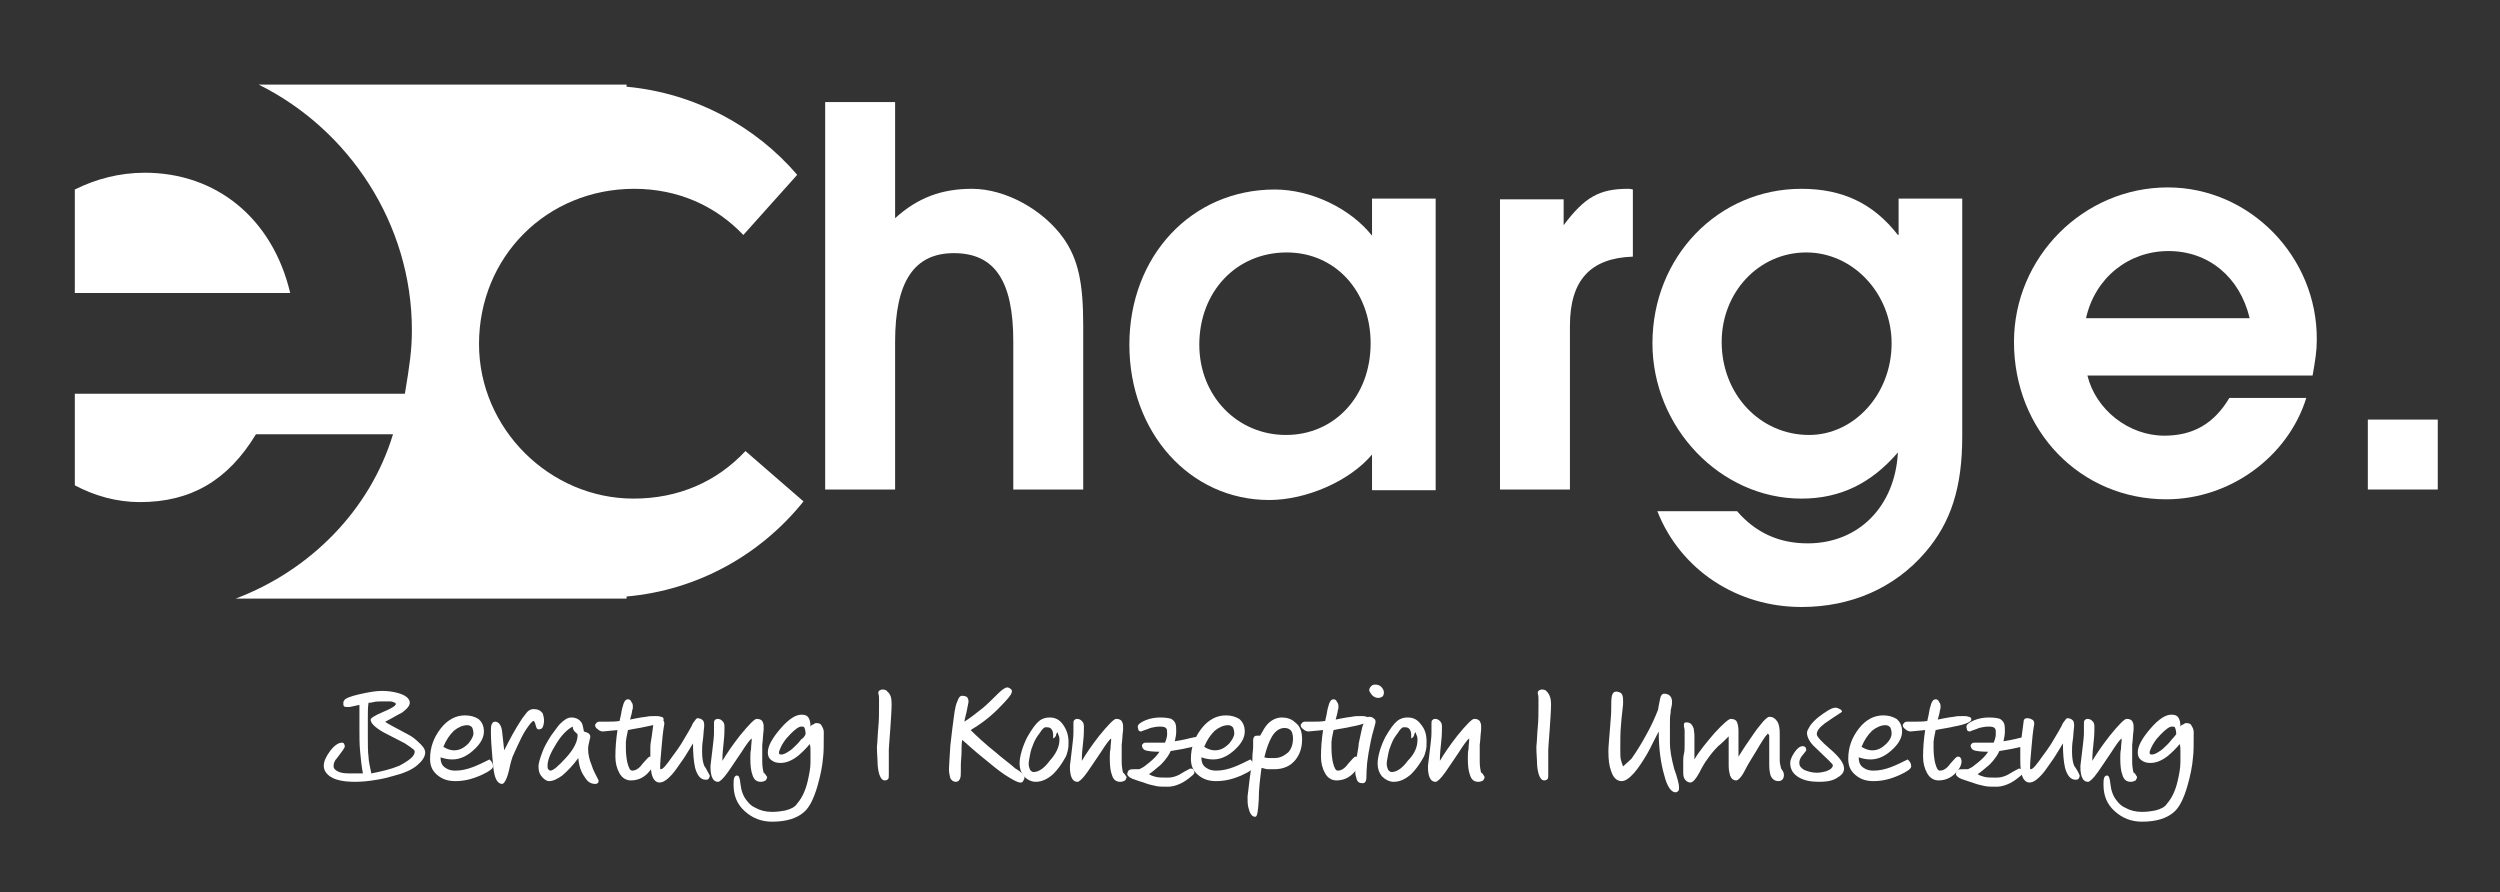 <svg xmlns="http://www.w3.org/2000/svg" xmlns:xlink="http://www.w3.org/1999/xlink" id="Ebene_1" x="0px" y="0px" viewBox="0 0 357.5 127.6" xml:space="preserve"><rect x="0" y="0" width="357.5" height="127.6" fill="#333333" stroke="none"/><path fill="#FFFFFF" d="M90.6,71.3c-12,0-22.1-10-22.1-22.1c0-12.5,9.7-22.2,22.2-22.2c6.2,0,11.6,2.4,15.6,6.6L114,25  c-6-7-14.7-11.7-24.4-12.6v-0.3H37C49.9,18.5,58.9,32,58.9,47.2c0,2.8-0.3,4.9-1,9.1H10.7v13.1c2.8,1.5,6,2.4,9.3,2.4  c7.3,0,12.6-3.1,16.6-9.7h19.6C52.9,73,44.3,81.6,33.7,85.6h55.9v-0.3c10.2-0.9,19.2-6,25.3-13.6l-8.3-7.2  C102.5,68.9,97,71.3,90.6,71.3z"></path><path fill="#FFFFFF" d="M20.7,24.7c-3.6,0-7,0.9-10,2.4v14.8h30.8C39,31.3,31,24.7,20.7,24.7z"></path><path fill="#FFFFFF" d="M139,27c-4.4,0-7.8,1.3-11,4.2V14.6h-10V70h10V48.9c0-8.6,2.7-12.7,8.4-12.7c5.8,0,8.5,3.9,8.5,12.6V70h10  V46.5c0-6-0.7-9.4-2.8-12.4C149.2,30,143.8,27,139,27z"></path><path fill="#FFFFFF" d="M196.2,33.7c-3.1-3.9-8.7-6.6-13.9-6.6c-11.9,0-20.8,9.5-20.8,22.2c0,12.5,8.6,22.2,20,22.2  c5.3,0,11.5-2.7,14.7-6.5v5.1h9.1V28.4h-9.1V33.7z M183.9,62.2c-7,0-12.4-5.6-12.4-12.9c0-7.6,5.3-13.2,12.5-13.2  c6.9,0,12,5.5,12,13C196,56.7,190.8,62.2,183.9,62.2z"></path><path fill="#FFFFFF" d="M223.6,32.2v-3.7h-9.1V70h10V46.6c0-6.5,2.9-9.7,9-9.9v-9.6c-0.3-0.1-0.7-0.1-0.7-0.1  C228.7,27,226.6,28.2,223.6,32.2z"></path><path fill="#FFFFFF" d="M271.4,33.6c-3.5-4.5-7.9-6.6-13.8-6.6c-11.9,0-21.3,9.7-21.3,22.1c0,12,9.7,22.2,21.3,22.2  c5.6,0,10-2.2,13.8-6.6c-0.4,7.7-5.6,13-12.9,13c-4.2,0-7.5-1.6-10.1-4.6H237c3.3,8.4,11.4,13.7,20.6,13.7c7.1,0,13.3-2.7,17.7-7.8  c3.7-4.3,5.3-9.3,5.3-16.6v-34h-9.1v5.2H271.4z M258.7,62.2c-7,0-12.5-5.8-12.5-13.3c0-7.1,5.3-12.8,12.1-12.8  c6.7,0,12.2,5.9,12.2,13C270.5,56.4,265.1,62.2,258.7,62.2z"></path><path fill="#FFFFFF" d="M310,26.8c-12.1,0-22,10-22,22.1c0,12.7,9.5,22.5,21.8,22.5c9.1,0,17.4-6.1,20-14.5h-11  c-2.2,3.7-5.2,5.4-9.3,5.4c-5.1,0-9.8-3.7-11-8.6h32.2c0.4-2.3,0.6-3.5,0.6-5.1C331.4,36.7,321.7,26.8,310,26.8z M298.3,45.5  c1.3-5.8,6.1-9.6,11.8-9.6c5.7,0,10.2,3.7,11.6,9.6H298.3z"></path><rect x="338.6" y="60" fill="#FFFFFF" width="10" height="10"></rect><g>	<g>		<path fill="#FFFFFF" d="M60.8,107.6c0,0.6-0.4,1.2-1.1,1.8c-0.8,0.7-2,1.2-3.6,1.6c-0.7,0.2-1.5,0.4-2.2,0.5    c-1.1,0.2-2.2,0.3-3.1,0.3c-1.5,0-2.7-0.2-3.5-0.7c-0.6-0.4-1-0.9-1-1.6c0-0.6,0.3-1.3,0.9-2.1c0.6-0.8,1.2-1.2,1.7-1.2    c0.2,0,0.3,0.1,0.3,0.2c0.1,0.1,0.1,0.2,0.1,0.4c0,0.1-0.4,0.7-1.1,1.6c-0.4,0.4-0.5,0.8-0.5,1.2c0,0.3,0.3,0.6,0.8,0.8    c0.5,0.2,1.2,0.2,2,0.2c0.2,0,0.5,0,0.8,0s0.5,0,0.6,0c-0.2-1-0.3-2-0.4-3.1s-0.1-2-0.1-2.9v-3.8l-1.4,0.3c-0.1,0-0.1,0-0.2,0    c-0.1,0-0.1,0-0.1,0c-0.2,0-0.4,0-0.5-0.1s-0.1-0.2-0.1-0.4c0-0.2,0-0.3,0.1-0.4c0.1-0.3,0.8-0.6,2.1-0.9s2.4-0.5,3.3-0.5    c0.8,0,1.6,0.1,2.3,0.3c1.1,0.3,1.7,0.8,1.7,1.4c0,0.4-0.4,0.9-1.1,1.4c-0.8,0.4-1.6,0.9-2.4,1.3c0,0.1,1.1,0.7,3.2,1.8    c0.6,0.3,1.1,0.7,1.4,1C60.4,106.6,60.8,107.1,60.8,107.6z M59.3,107.5c0-0.2-0.1-0.3-0.4-0.5c-0.2-0.2-0.6-0.4-1-0.7    c-1-0.5-2.1-1.1-3.1-1.6c-1.2-0.7-1.8-1.3-1.8-1.8c0-0.2,0.6-0.6,1.8-1.1s1.8-0.9,1.8-1.1c0-0.1,0-0.1-0.1-0.2    c-0.2-0.1-0.5-0.2-0.7-0.2s-0.5,0-0.9,0h-0.3c-0.4,0-0.8,0-1.2,0.1c-0.1,0-0.3,0.1-0.7,0.1c-0.1,0.6-0.1,1.3-0.1,2.2    c0,0.4,0,0.8,0,1.3c0,0.4,0,0.8,0,1.3c0,1.3,0,2.2,0.1,2.9c0,0.6,0.2,1.4,0.4,2.4c1.5-0.3,2.8-0.6,4-1.1    C58.6,108.7,59.3,108.1,59.3,107.5z"></path>		<path fill="#FFFFFF" d="M70.5,109.6c0,0.3-0.5,0.7-1.6,1.2c-1.3,0.6-2.5,0.9-3.8,0.9c-1.1,0-1.9-0.3-2.6-0.9c-0.7-0.6-1-1.3-1-2.3    c0-1.6,0.5-3,1.5-4.3s2.2-1.9,3.5-1.9c0.8,0,1.4,0.2,1.9,0.5c0.5,0.4,0.8,1,0.8,1.8s-0.4,1.6-1.2,2.4c-1,1-2.1,1.6-3.3,1.6    c-0.6,0-1.1-0.1-1.7-0.3c0,0.7,0.2,1.2,0.7,1.5c0.4,0.3,0.9,0.4,1.4,0.4c0.9,0,1.7-0.2,2.5-0.5s1.6-0.7,2.4-1.1    C70.3,108.9,70.5,109.1,70.5,109.6z M67.7,104.9c0-0.4-0.1-0.7-0.2-0.9c-0.2-0.2-0.4-0.3-0.7-0.3c-0.6,0-1.3,0.3-1.9,0.8    c-0.6,0.6-1.1,1.3-1.5,2.3c0.5,0.3,1,0.5,1.5,0.5c0.8,0,1.4-0.3,2.1-1C67.4,105.8,67.7,105.3,67.7,104.9z"></path>		<path fill="#FFFFFF" d="M77.8,103c0,0.4-0.1,0.8-0.2,1s-0.3,0.3-0.6,0.3c-0.2,0-0.3-0.2-0.4-0.6s-0.2-0.6-0.3-0.6    c-0.1,0-0.2,0.1-0.4,0.3c-0.4,0.5-0.9,1.2-1.3,2s-0.8,1.7-1.3,2.8c-0.1,0.3-0.3,0.9-0.5,1.9c-0.3,1.3-0.7,2-1,2    c-0.5,0-0.9-0.5-1.1-1.4c-0.1-0.4-0.2-1.2-0.3-2.5c-0.1-1.2-0.2-2.4-0.2-3.5c0-0.5,0-0.9,0.1-1.1s0.2-0.4,0.5-0.4    c0.5,0,0.9,0.5,1,1.4s0.2,1.9,0.3,2.7c0.8-1.6,1.6-3.1,2.6-4.6c0.4-0.5,0.6-0.8,0.7-0.9c0.3-0.3,0.6-0.4,0.9-0.4    c0.6,0,1,0.2,1.3,0.6C77.6,102.1,77.8,102.5,77.8,103z"></path>		<path fill="#FFFFFF" d="M85.6,111.6c0,0.4-0.2,0.5-0.5,0.5c-0.6,0-1.1-0.3-1.5-1c-0.5-0.7-0.8-1.5-0.9-2.7    c-0.8,1.1-1.6,1.9-2.3,2.5c-0.7,0.5-1.3,0.8-1.9,0.8c-0.3,0-0.6-0.2-0.9-0.5c-0.4-0.4-0.6-0.9-0.6-1.6c0-0.4,0.2-1.1,0.5-1.9    c0.3-0.9,0.8-1.7,1.3-2.5c0.6-0.8,1-1.4,1.3-1.7c0.6-0.6,1.1-0.9,1.6-0.9c0.7,0,1.2,0.3,1.5,0.8c0.1,0.2,0.2,0.6,0.3,1.2    c0.3,0.1,0.6,0.2,0.7,0.3c0.1,0.1,0.2,0.2,0.2,0.4c0,0.1,0,0.1,0,0.2s-0.1,0.2-0.1,0.4c-0.1,0.4-0.2,0.8-0.2,1.2    c0,0.8,0.2,1.6,0.5,2.3C84.8,110.1,85.2,110.8,85.6,111.6z M82.6,105.1c0-0.1-0.1-0.2-0.2-0.3c-0.3-0.2-0.5-0.5-0.5-0.9    c-0.8,0.4-1.7,1.3-2.5,2.7c-0.8,1.3-1.1,2.2-1.1,2.9c0,0.2,0,0.4,0.1,0.5s0.2,0.2,0.3,0.2c0.4,0,1.1-0.6,2.2-1.8    C82.1,107.1,82.6,106,82.6,105.1z"></path>		<path fill="#FFFFFF" d="M94.9,102.9c0,0.3-0.8,0.7-2.5,1c-0.8,0.2-1.7,0.3-2.6,0.5c-0.2,0.9-0.3,1.5-0.3,1.7c0,0.3,0,0.6,0,0.9    c0,0.8,0.1,1.5,0.2,2c0.2,0.8,0.4,1.2,0.7,1.2c0.5,0,1-0.3,1.5-1c0.5-0.6,0.9-1,1-1c0.2,0,0.3,0,0.4,0.1s0.2,0.3,0.2,0.6    c0,0.5-0.3,1.1-0.9,1.7c-0.7,0.7-1.5,1-2.4,1c-0.6,0-1.2-0.3-1.6-1s-0.6-1.5-0.6-2.4c0-1.2,0.1-2.5,0.3-3.8l-2.1,0.2    c-0.2,0-0.5-0.1-0.7-0.3c-0.3-0.2-0.4-0.4-0.4-0.6c0-0.1,0-0.1,0.1-0.2c0.1-0.2,0.3-0.3,0.5-0.3c0.1,0,0.3,0,0.4,0s0.3,0,0.4,0    h0.2c0.7,0,1.3,0,1.9-0.1l0.2-0.9c0.1-0.7,0.2-1,0.2-1c0.2-0.8,0.4-1.2,0.8-1.2c0.2,0,0.4,0.1,0.5,0.4c0.2,0.2,0.2,0.5,0.2,0.7    c0,0.1,0,0.3-0.1,0.5c0,0.2-0.1,0.6-0.3,1.3c1.4-0.3,2.2-0.4,2.3-0.4c0.4-0.1,0.9-0.1,1.3-0.1c0.3,0,0.6,0,0.8,0.1    C94.8,102.5,94.9,102.7,94.9,102.9z"></path>		<path fill="#FFFFFF" d="M101.5,110.9c0,0.2-0.1,0.4-0.2,0.5s-0.3,0.1-0.4,0.1c-0.7,0-1.2-0.6-1.5-1.7c-0.2-0.9-0.3-2-0.3-3.5    c-0.4,0.7-0.8,1.3-1.1,1.8c-0.3,0.5-0.7,1-1.1,1.6c-0.6,0.9-1.2,1.5-1.6,1.8s-0.7,0.4-1,0.4c-0.6,0-1.1-0.6-1.2-1.8    c-0.1-0.4-0.1-1-0.1-1.8c0-0.6,0-1.1,0-1.5s0.1-0.9,0.2-1.5c0.1-0.8,0.2-1.5,0.3-2.3c0.1-0.2,0.2-0.3,0.5-0.3s0.5,0.1,0.7,0.2    s0.3,0.3,0.3,0.6c-0.2,1.1-0.3,2.2-0.4,3.4c-0.1,1.2-0.2,2.1-0.2,2.9c0,0.1,0,0.2,0.1,0.2c0.3,0,0.8-0.6,1.7-1.9    c0.4-0.5,0.8-1.1,1.2-1.7c0.9-1.5,1.5-2.5,1.7-3c0.3-0.4,0.5-0.7,0.6-0.7c0.3,0,0.6,0.1,0.8,0.3s0.2,0.5,0.2,0.9    c-0.1,0.7-0.1,1.4-0.2,2s-0.1,1.2-0.1,1.6c0,0.8,0.1,1.5,0.3,2C101,109.9,101.2,110.4,101.5,110.9z"></path>		<path fill="#FFFFFF" d="M109.7,111.1c0,0.2-0.1,0.3-0.2,0.5c-0.2,0.1-0.4,0.2-0.7,0.2c-0.6,0-1-0.3-1.2-1    c-0.2-0.5-0.3-1.3-0.3-2.3c0-0.5,0-1,0.1-1.4c0-0.5,0.1-1,0.1-1.5c-0.3,0.2-0.8,0.9-1.5,2c-1,1.5-1.7,2.5-1.9,2.8    c-0.7,1-1.2,1.4-1.4,1.4c-0.4,0-0.7-0.2-0.9-0.7c-0.1-0.3-0.2-0.7-0.2-1.3v-0.3c0.1-0.8,0.2-1.6,0.3-2.5c0.1-0.9,0.2-1.6,0.2-2.2    v-0.3c0-0.2,0-0.3,0-0.5s0-0.3,0-0.5s0-0.4,0.1-0.5s0.2-0.2,0.4-0.2c0.3,0,0.5,0.1,0.7,0.3c0.2,0.2,0.3,0.4,0.3,0.8    c0,0.5,0,1.2-0.1,2.1s-0.2,1.8-0.2,2.8c0.6-1,1.4-2.2,2.5-3.6c1.3-1.6,2.1-2.4,2.4-2.4c0.4,0,0.6,0.1,0.8,0.3    c0.1,0.2,0.2,0.4,0.2,0.7c0,0.1,0,0.2,0,0.3c0,0.1,0,0.2,0,0.3c-0.1,0.7-0.1,1.4-0.2,2.1c0,0.7,0,1.5,0,2.4c0,0.7,0.1,1.2,0.2,1.6    C109.3,110.5,109.5,110.8,109.7,111.1z"></path>		<path fill="#FFFFFF" d="M117.8,104.7c0,1.7,0,2.9-0.1,3.6c-0.1,1.3-0.4,2.7-0.8,4.1c-0.5,1.7-1.1,3-1.9,3.7    c-1,0.9-2.5,1.4-4.6,1.4c-1.5,0-2.8-0.5-3.9-1.5s-1.6-2.2-1.6-3.8c0-0.4,0-0.7,0.1-1c0.1-0.2,0.2-0.3,0.4-0.3    c0.3,0,0.4,0.4,0.5,1.3s0.4,1.7,0.9,2.3c0.3,0.4,0.7,0.8,1.2,1c0.7,0.4,1.5,0.6,2.4,0.6c0.7,0,1.4-0.1,1.9-0.2    c0.8-0.2,1.4-0.5,1.7-1c0.7-0.8,1.2-1.9,1.5-3.2c0.2-0.9,0.4-1.8,0.4-2.7c0-0.1,0-0.4,0-0.7c0-0.3,0-0.6,0-0.8    c0-0.4,0-0.8-0.1-1.1c-0.5,0.6-1.1,1.2-1.7,1.7c-0.9,0.7-1.7,1-2.5,1c-0.5,0-0.9-0.1-1.3-0.4s-0.5-0.7-0.5-1.1    c0-0.9,0.6-2,1.8-3.4c1.2-1.4,2.2-2,3-2c0.5,0,0.8,0.1,1,0.4s0.3,0.7,0.3,1.3c0.1-0.2,0.3-0.3,0.4-0.3c0.1-0.1,0.3-0.2,0.4-0.2    c0.4,0,0.7,0.1,0.8,0.4C117.7,104.1,117.8,104.4,117.8,104.7z M115.2,105c0-0.5-0.1-0.8-0.2-1c-0.1-0.1-0.2-0.1-0.4-0.1    c-0.4,0-0.9,0.4-1.6,1.1c-0.8,0.8-1.3,1.6-1.6,2.5c0,0.1,0,0.2,0,0.2c0,0.1,0.1,0.2,0.3,0.2c0.2,0,0.6-0.1,1-0.4    c0.4-0.2,0.8-0.6,1.2-1c0.2-0.2,0.4-0.4,0.7-0.8C114.8,105.6,115,105.4,115.2,105z"></path>		<path fill="#FFFFFF" d="M127.5,100.7c0,0.9-0.1,2.2-0.2,3.7s-0.2,2.5-0.2,2.8c0,0.6,0,1.2,0,2s0,1.3,0,1.5c0,0.4,0,0.6-0.1,0.7    s-0.2,0.2-0.5,0.2c-0.5,0-0.9-0.8-1-2.3c0-0.7-0.1-1.5-0.1-2.5c0.1-0.9,0.1-1.8,0.2-2.8s0.1-2,0.1-2.8c0-0.5,0-0.9,0-1.2    c0-0.3,0-0.6-0.1-0.8c0-0.2,0-0.3,0.1-0.4s0.3-0.2,0.5-0.2c0.3,0,0.6,0.1,0.7,0.3C127.4,99.3,127.5,99.9,127.5,100.7z"></path>		<path fill="#FFFFFF" d="M146.5,111.2c0,0.2-0.1,0.3-0.2,0.5c-0.1,0.2-0.2,0.2-0.4,0.2c-0.4,0-1.1-0.4-2.2-1.1    c-0.9-0.6-2-1.5-3.2-2.5c-1-0.8-2-1.7-2.9-2.5c-0.1,0.5-0.1,1.1-0.1,1.7c0,0.7-0.1,1.3-0.1,1.9v0.5v0.3c0,0.5,0,0.9-0.1,1.1    c-0.1,0.3-0.3,0.5-0.6,0.5c-0.4,0-0.6-0.2-0.8-0.5c-0.1-0.4-0.2-0.8-0.2-1.3s0.1-1.6,0.2-3.4c0.2-1.8,0.4-3.4,0.6-4.8    c0.1-0.6,0.2-1.1,0.4-1.5c0.2-0.6,0.4-0.8,0.7-0.8s0.6,0.1,0.7,0.2c0.1,0.1,0.2,0.4,0.2,0.6s-0.1,0.5-0.2,1.1    c-0.1,0.6-0.3,1.2-0.4,1.8c0.8-0.5,1.7-1.2,2.7-2c0.7-0.6,1.4-1.3,2.1-2c0.6-0.6,1.1-0.9,1.3-0.9s0.4,0.1,0.5,0.2    c0.2,0.1,0.2,0.3,0.2,0.4c0,0.4-0.7,1.2-2,2.5s-2.7,2.3-3.9,3c0.9,0.9,2.1,2,3.6,3.2c0.9,0.8,1.9,1.5,2.8,2.3    C146.1,110.4,146.5,110.9,146.5,111.2z"></path>		<path fill="#FFFFFF" d="M152.8,106.1c0,0.4,0,0.8-0.1,1.2c-0.1,0.4-0.2,0.8-0.4,1.1c-0.5,0.9-1.1,1.7-1.7,2.3    c-0.8,0.7-1.6,1.1-2.5,1.1c-0.6,0-1.2-0.3-1.7-0.8c-0.4-0.5-0.6-1.1-0.6-1.8c0-0.5,0.1-1.1,0.3-1.8c0.2-0.7,0.5-1.4,0.8-2    c0.7-1.2,1.2-1.9,1.7-2.3s1-0.5,1.5-0.5c0.8,0,1.4,0.3,1.9,1C152.5,104.3,152.8,105.1,152.8,106.1z M151.5,105.8    c0-0.2,0-0.4-0.1-0.6s-0.1-0.4-0.2-0.5c-0.1,0.2-0.2,0.3-0.2,0.5c-0.1,0.2-0.2,0.3-0.4,0.4c0-0.2,0-0.3,0-0.5    c0-0.4-0.1-0.7-0.3-0.9c-0.2-0.2-0.4-0.2-0.8-0.2c-0.2,0-0.5,0.3-0.8,0.8c-0.4,0.5-0.7,1-0.9,1.5s-0.4,1-0.5,1.6s-0.2,1-0.2,1.3    c0,0.4,0.1,0.6,0.2,0.9c0.2,0.2,0.3,0.3,0.5,0.3c0.7,0,1.5-0.5,2.3-1.6C151,107.8,151.5,106.8,151.5,105.8z"></path>		<path fill="#FFFFFF" d="M161.1,111.1c0,0.2-0.1,0.3-0.2,0.5c-0.2,0.1-0.4,0.2-0.7,0.2c-0.6,0-1-0.3-1.2-1    c-0.2-0.5-0.3-1.3-0.3-2.3c0-0.5,0-1,0.1-1.4c0-0.5,0.1-1,0.1-1.5c-0.3,0.2-0.8,0.9-1.5,2c-1,1.5-1.7,2.5-1.9,2.8    c-0.7,1-1.2,1.4-1.4,1.4c-0.4,0-0.7-0.2-0.9-0.7c-0.1-0.3-0.2-0.7-0.2-1.3v-0.3c0.1-0.8,0.2-1.6,0.3-2.5s0.2-1.6,0.2-2.2v-0.3    c0-0.2,0-0.3,0-0.5s0-0.3,0-0.5s0-0.4,0.1-0.5s0.2-0.2,0.4-0.2c0.3,0,0.5,0.1,0.7,0.3c0.2,0.2,0.3,0.4,0.3,0.8    c0,0.5,0,1.2-0.1,2.1s-0.2,1.8-0.2,2.8c0.6-1,1.4-2.2,2.5-3.6c1.3-1.6,2.1-2.4,2.4-2.4c0.4,0,0.6,0.1,0.8,0.3    c0.1,0.2,0.2,0.4,0.2,0.7c0,0.1,0,0.2,0,0.3c0,0.1,0,0.2,0,0.3c-0.1,0.7-0.1,1.4-0.2,2.1c0,0.7,0,1.5,0,2.4c0,0.7,0.1,1.2,0.2,1.6    C160.7,110.5,160.9,110.8,161.1,111.1z"></path>		<path fill="#FFFFFF" d="M171.7,105.9c0,0.3-0.4,0.6-1.2,0.9c-0.8,0.2-1.8,0.4-3.1,0.6c-0.2,0.5-0.5,0.9-0.9,1.4    c-0.2,0.2-0.4,0.5-0.8,0.8c-0.5,0.4-0.9,0.8-1.4,1.1c0.3,0.2,0.6,0.3,1,0.4s1,0.1,1.7,0.1c0.5,0,1-0.1,1.6-0.4    c0.5-0.3,1-0.6,1.6-0.9c0.4,0,0.6,0.2,0.6,0.6c0,0.2-0.4,0.5-1.2,1.1c-0.9,0.6-1.8,0.9-2.6,0.9c-0.7,0-1.3,0-1.7-0.1    s-1-0.2-1.5-0.4c-0.6-0.2-1.2-0.4-1.8-0.6c-0.5-0.2-0.8-0.5-0.8-0.7s0.1-0.5,0.3-0.6s0.4-0.1,0.7-0.1c0.2,0,0.4,0,0.5,0    c0.2,0,0.3,0,0.4-0.1c0.3-0.1,0.7-0.4,1.3-0.9s1.1-1,1.4-1.5c-1,0-1.7-0.1-2-0.2s-0.5-0.4-0.5-0.7c0-0.1,0.1-0.2,0.2-0.3    s0.3-0.1,0.4-0.1c0.2,0,0.3,0,0.5,0c0.1,0,0.3,0,0.5,0s0.5,0,0.8,0c0.4,0,0.7,0,0.9,0c0.2-0.5,0.3-0.9,0.3-1.2    c0-0.4,0-0.7-0.1-0.8c-0.1-0.2-0.4-0.3-0.9-0.3s-1,0.1-1.4,0.2c-0.4,0.2-0.9,0.3-1.3,0.5c-0.2,0-0.4-0.1-0.4-0.2s-0.1-0.3-0.1-0.5    c0-0.3,0.4-0.6,1.1-0.9c0.7-0.3,1.5-0.4,2.1-0.4c0.8,0,1.3,0.1,1.6,0.2c0.3,0.2,0.5,0.4,0.6,0.7c0.1,0.3,0.1,0.7,0.1,1.1    c0,0.5-0.1,0.9-0.2,1.4c0.6-0.1,1.2-0.2,1.6-0.3c0.4-0.1,0.8-0.2,1.3-0.3c0.2,0,0.4,0,0.6,0.1    C171.7,105.5,171.7,105.7,171.7,105.9z"></path>		<path fill="#FFFFFF" d="M179.3,109.6c0,0.3-0.5,0.7-1.6,1.2c-1.3,0.6-2.5,0.9-3.8,0.9c-1.1,0-1.9-0.3-2.6-0.9    c-0.7-0.6-1-1.3-1-2.3c0-1.6,0.5-3,1.5-4.3s2.2-1.9,3.5-1.9c0.8,0,1.4,0.2,1.9,0.5c0.5,0.4,0.8,1,0.8,1.8s-0.4,1.6-1.2,2.4    c-1,1-2.1,1.6-3.3,1.6c-0.6,0-1.1-0.1-1.7-0.3c0,0.7,0.2,1.2,0.7,1.5c0.4,0.3,0.9,0.4,1.4,0.4c0.9,0,1.7-0.2,2.5-0.5    s1.6-0.7,2.4-1.1C179.1,108.9,179.3,109.1,179.3,109.6z M176.5,104.9c0-0.4-0.1-0.7-0.2-0.9c-0.2-0.2-0.4-0.3-0.7-0.3    c-0.6,0-1.3,0.3-1.9,0.8c-0.6,0.6-1.1,1.3-1.5,2.3c0.5,0.3,1,0.5,1.5,0.5c0.8,0,1.4-0.3,2.1-1    C176.2,105.8,176.5,105.3,176.5,104.9z"></path>		<path fill="#FFFFFF" d="M186.2,105.7c0,1.2-0.3,2.1-0.9,2.9c-0.7,0.9-1.7,1.4-3.1,1.4c-0.3,0-0.6,0-0.9,0c-0.2,0-0.5-0.1-0.9-0.2    c-0.2,1.5-0.4,3-0.4,4.6c-0.1,1.6-0.2,2.4-0.5,2.4c-0.5,0-0.8-0.5-1-1.4c-0.1-0.4-0.1-0.9-0.1-1.5c0.1-0.8,0.2-1.7,0.3-2.5    s0.2-1.5,0.3-2s0.1-0.9,0.1-1.3s0.1-0.9,0.1-1.3v-1c0-0.2,0.1-0.4,0.2-0.5c0.1-0.1,0.3-0.1,0.5-0.1c0.1,0,0.1,0,0.2,0h0.1    c0.4-0.7,0.7-1.3,1.1-1.7c0.6-0.6,1.3-0.9,2-0.9s1.4,0.2,1.9,0.7C185.9,103.8,186.2,104.6,186.2,105.7z M184.9,105.6    c0-0.4-0.1-0.8-0.2-1c-0.2-0.3-0.5-0.5-1-0.5c-0.7,0-1.3,0.4-1.8,1.2c-0.4,0.7-0.8,1.7-1.1,3c0.3,0.1,0.6,0.1,0.9,0.1    c0.3,0,0.4,0,0.6,0c0.7,0,1.3-0.3,1.9-0.8C184.6,107.2,184.9,106.5,184.9,105.6z"></path>		<path fill="#FFFFFF" d="M195.8,102.9c0,0.3-0.8,0.7-2.5,1c-0.8,0.2-1.7,0.3-2.6,0.5c-0.2,0.9-0.3,1.5-0.3,1.7c0,0.3,0,0.6,0,0.9    c0,0.8,0.1,1.5,0.2,2c0.2,0.8,0.4,1.2,0.7,1.2c0.5,0,1-0.3,1.5-1c0.5-0.6,0.9-1,1-1c0.2,0,0.3,0,0.4,0.1c0.1,0.1,0.2,0.3,0.2,0.6    c0,0.5-0.3,1.1-0.9,1.7c-0.7,0.7-1.5,1-2.4,1c-0.6,0-1.2-0.3-1.6-1c-0.4-0.7-0.6-1.5-0.6-2.4c0-1.2,0.1-2.5,0.3-3.8l-2.1,0.2    c-0.2,0-0.5-0.1-0.7-0.3c-0.3-0.2-0.4-0.4-0.4-0.6c0-0.1,0-0.1,0.1-0.2c0.1-0.2,0.3-0.3,0.5-0.3c0.1,0,0.3,0,0.4,0    c0.1,0,0.3,0,0.4,0h0.2c0.7,0,1.3,0,1.9-0.1l0.2-0.9c0.1-0.7,0.2-1,0.2-1c0.2-0.8,0.4-1.2,0.8-1.2c0.2,0,0.4,0.1,0.5,0.4    c0.2,0.2,0.2,0.5,0.2,0.7c0,0.1,0,0.3-0.1,0.5c0,0.2-0.1,0.6-0.3,1.3c1.4-0.3,2.2-0.4,2.3-0.4c0.4-0.1,0.9-0.1,1.3-0.1    c0.3,0,0.6,0,0.8,0.1C195.7,102.5,195.8,102.7,195.8,102.9z"></path>		<path fill="#FFFFFF" d="M196.7,103.3c0,0.1-0.1,0.4-0.2,0.8c-0.4,1.3-0.6,2.5-0.8,3.6c-0.1,0.5-0.1,0.9-0.2,1.4    c0,0.4-0.1,1-0.1,1.8c0,0.3,0,0.6-0.1,0.8c-0.1,0.2-0.2,0.3-0.5,0.3c-0.4,0-0.7-0.2-0.8-0.6c-0.1-0.3-0.2-0.6-0.2-1.1    c0-0.3,0.1-0.9,0.2-2c0.2-1.1,0.3-1.7,0.3-2c0.2-1,0.4-1.8,0.5-2.3c0.3-1,0.6-1.5,1-1.5c0.3,0,0.5,0.1,0.6,0.2    C196.7,102.9,196.7,103,196.7,103.3z M197.9,99c0,0.3-0.1,0.5-0.2,0.6c-0.2,0.1-0.3,0.2-0.6,0.2s-0.6-0.1-0.9-0.4    c-0.2-0.3-0.4-0.5-0.4-0.7s0.1-0.4,0.3-0.6s0.4-0.2,0.6-0.2c0.3,0,0.6,0.1,0.8,0.3S197.9,98.7,197.9,99z"></path>		<path fill="#FFFFFF" d="M204,106.1c0,0.4,0,0.8-0.1,1.2c-0.1,0.4-0.2,0.8-0.4,1.1c-0.5,0.9-1.1,1.7-1.7,2.3    c-0.8,0.7-1.6,1.1-2.5,1.1c-0.6,0-1.2-0.3-1.7-0.8c-0.4-0.5-0.6-1.1-0.6-1.8c0-0.5,0.1-1.1,0.3-1.8c0.2-0.7,0.5-1.4,0.8-2    c0.7-1.2,1.2-1.9,1.7-2.3s1-0.5,1.5-0.5c0.8,0,1.4,0.3,1.9,1C203.8,104.3,204,105.1,204,106.1z M202.7,105.8c0-0.2,0-0.4-0.1-0.6    s-0.1-0.4-0.2-0.5c-0.1,0.2-0.2,0.3-0.2,0.5c-0.1,0.2-0.2,0.3-0.4,0.4c0-0.2,0-0.3,0-0.5c0-0.4-0.1-0.7-0.3-0.9    c-0.2-0.2-0.4-0.2-0.8-0.2c-0.2,0-0.5,0.3-0.8,0.8c-0.4,0.5-0.7,1-0.9,1.5s-0.4,1-0.5,1.6s-0.2,1-0.2,1.3c0,0.4,0.1,0.6,0.2,0.9    c0.2,0.2,0.3,0.3,0.5,0.3c0.7,0,1.5-0.5,2.3-1.6C202.3,107.8,202.7,106.8,202.7,105.8z"></path>		<path fill="#FFFFFF" d="M212.3,111.1c0,0.2-0.1,0.3-0.2,0.5c-0.2,0.1-0.4,0.2-0.7,0.2c-0.6,0-1-0.3-1.2-1    c-0.2-0.5-0.3-1.3-0.3-2.3c0-0.5,0-1,0.1-1.4c0-0.5,0.1-1,0.1-1.5c-0.3,0.2-0.8,0.9-1.5,2c-1,1.5-1.7,2.5-1.9,2.8    c-0.7,1-1.2,1.4-1.4,1.4c-0.4,0-0.7-0.2-0.9-0.7c-0.1-0.3-0.2-0.7-0.2-1.3v-0.3c0.1-0.8,0.2-1.6,0.3-2.5s0.2-1.6,0.2-2.2v-0.3    c0-0.2,0-0.3,0-0.5s0-0.3,0-0.5s0-0.4,0.1-0.5s0.2-0.2,0.4-0.2c0.3,0,0.5,0.1,0.7,0.3c0.2,0.2,0.3,0.4,0.3,0.8    c0,0.5,0,1.2-0.1,2.1s-0.2,1.8-0.2,2.8c0.6-1,1.4-2.2,2.5-3.6c1.3-1.6,2.1-2.4,2.4-2.4c0.4,0,0.6,0.1,0.8,0.3    c0.1,0.2,0.2,0.4,0.2,0.7c0,0.1,0,0.2,0,0.3c0,0.1,0,0.2,0,0.3c-0.1,0.7-0.1,1.4-0.2,2.1c0,0.7,0,1.5,0,2.4c0,0.7,0.1,1.2,0.2,1.6    C212,110.5,212.1,110.8,212.3,111.1z"></path>		<path fill="#FFFFFF" d="M221.8,100.7c0,0.9-0.1,2.2-0.2,3.7c-0.1,1.5-0.2,2.5-0.2,2.8c0,0.6,0,1.2,0,2s0,1.3,0,1.5    c0,0.4,0,0.6-0.1,0.7s-0.2,0.2-0.5,0.2c-0.5,0-0.9-0.8-1-2.3c0-0.7-0.1-1.5-0.1-2.5c0.1-0.9,0.1-1.8,0.2-2.8c0.1-1,0.1-2,0.1-2.8    c0-0.5,0-0.9,0-1.2c0-0.3,0-0.6-0.1-0.8c0-0.2,0-0.3,0.1-0.4s0.3-0.2,0.5-0.2c0.3,0,0.6,0.1,0.7,0.3    C221.6,99.3,221.8,99.9,221.8,100.7z"></path>		<path fill="#FFFFFF" d="M240.1,112.5c0,0.3,0,0.5-0.1,0.6s-0.2,0.2-0.4,0.2c-0.6,0-1.2-0.8-1.6-2.4c-0.5-1.7-0.8-3.8-0.8-6.3    c-0.7,1.3-1.2,2.4-1.6,3.1c-0.7,1.2-1.3,2.1-1.9,2.8c-0.7,0.8-1.3,1.2-1.8,1.2c-0.7,0-1.2-0.5-1.5-1.4c-0.3-0.8-0.4-1.7-0.4-2.9    c0-0.6,0.1-1.5,0.2-2.9c0.1-1.4,0.2-2.3,0.2-2.9c0-1,0-1.7,0.1-2.1s0.3-0.6,0.6-0.6s0.5,0.1,0.7,0.2c0.2,0.2,0.3,0.5,0.3,1    c0,0.1,0,0.2,0,0.3c0,0.1,0,0.2,0,0.3c-0.2,1.8-0.3,2.8-0.3,3c-0.1,1-0.1,2.2-0.1,3.4c0,0.7,0,1.3,0.1,1.6s0.2,0.7,0.3,0.9    c0.4-0.4,0.8-0.7,1.2-1.1c0.7-1,1.4-2.1,2.1-3.4c0.8-1.4,1.3-2.6,1.7-3.6c0-0.1,0.1-0.6,0.3-1.6c0.1-0.5,0.3-0.7,0.6-0.7    s0.6,0.1,0.8,0.3s0.3,0.5,0.3,0.8s0,0.5-0.1,0.9c-0.1,0.3-0.1,0.6-0.1,0.7c-0.1,0.5-0.1,1.1-0.1,1.6c0,0.3,0,0.8,0,1.5    s0,1.2,0,1.3c0,0.9,0.2,2.1,0.6,3.6C239.9,111.3,240.1,112.2,240.1,112.5z"></path>		<path fill="#FFFFFF" d="M255.1,110.8c0,0.6-0.3,0.9-0.8,0.9s-0.9-0.3-1.1-0.8c-0.1-0.3-0.2-0.8-0.2-1.5v-3.2v-0.5    c0-0.3,0-0.4,0-0.5s-0.1-0.2-0.2-0.3c-0.4,0.4-0.9,1.2-1.6,2.4c-0.6,1-1.2,1.9-1.7,2.9s-1,1.4-1.2,1.4c-0.4,0-0.7-0.2-0.9-0.7    c-0.1-0.4-0.2-0.8-0.2-1.4c0-1.3,0-2.3,0-2.8s0-1,0-1.4c-0.5,0.5-1,1-1.5,1.4c-0.6,0.6-1.1,1.2-1.5,1.8c-0.4,0.5-0.8,1.2-1.2,2    c-0.5,0.9-0.9,1.4-1.3,1.4c-0.3,0-0.6-0.2-0.8-0.5s-0.2-0.7-0.2-1.1c0-0.1,0-0.1,0-0.2s0-0.2,0-0.3c0-0.3,0-0.6,0-0.9    s0-0.7,0.1-1.1s0.1-0.8,0.1-1.2c0-0.4,0-0.8,0-1.2v-0.9c0-0.3-0.1-0.5-0.1-0.7c0-0.1,0-0.2,0-0.3c0.1-0.2,0.2-0.2,0.4-0.2    c0.5,0,0.8,0.3,1,0.9c0,0.2,0.1,0.6,0.1,1s0,0.8,0,1.1c0,0.3,0,0.6,0,0.9c0,0.2,0,0.5,0,0.7c0,0.3,0,0.5,0,0.7    c0.7-1.2,1.7-2.4,2.9-3.8c1.2-1.3,2-2,2.3-2c0.5,0,0.8,0.2,0.9,0.5c0.1,0.2,0.2,0.7,0.2,1.2v3.7c0.4-0.6,0.8-1.3,1.3-2    c0.7-1,1.2-1.8,1.8-2.5c0.6-0.8,1.1-1.2,1.3-1.2c0.5,0,0.8,0.2,1.1,0.6s0.4,1,0.4,1.8v3.8c0,0.4,0.1,0.8,0.2,1.2    C255.1,110.4,255.1,110.7,255.1,110.8z"></path>		<path fill="#FFFFFF" d="M263.7,109.9c0,0.6-0.4,1-1.1,1.4s-1.5,0.5-2.5,0.5c-1.2,0-2.1-0.2-2.8-0.6c-0.9-0.5-1.3-1.2-1.3-2.1    c0-0.4,0.2-0.9,0.6-1.5s0.8-0.9,1.2-0.9c0.3,0,0.5,0.2,0.5,0.6c0,0-0.2,0.3-0.7,0.9c-0.2,0.3-0.3,0.6-0.3,0.9c0,0.4,0.2,0.7,0.7,1    c0.5,0.2,1.1,0.4,1.8,0.4c0.5,0,0.9-0.1,1.3-0.2c0.6-0.2,1-0.5,1-0.9c0-0.1-0.8-0.9-2.5-2.5c-0.8-0.7-1.2-1.5-1.2-2.1    c0-0.3,0.2-0.6,0.5-1.1c0.3-0.4,0.7-0.8,1.2-1.2c0.4-0.3,0.8-0.6,1.3-0.9s0.8-0.4,1.1-0.4c0.2,0,0.4,0.1,0.6,0.2s0.3,0.2,0.3,0.4    c-0.9,0.6-1.7,1.1-2.4,1.6c-0.8,0.6-1.2,1.1-1.2,1.6c0,0.3,0.6,1,1.9,2.1C263.1,108.3,263.7,109.2,263.7,109.9z"></path>		<path fill="#FFFFFF" d="M273.3,109.6c0,0.3-0.5,0.7-1.6,1.2c-1.3,0.6-2.5,0.9-3.8,0.9c-1.1,0-1.9-0.3-2.6-0.9s-1-1.3-1-2.3    c0-1.6,0.5-3,1.5-4.3s2.2-1.9,3.5-1.9c0.8,0,1.4,0.2,1.9,0.5c0.5,0.4,0.8,1,0.8,1.8s-0.4,1.6-1.2,2.4c-1,1-2.1,1.6-3.3,1.6    c-0.6,0-1.1-0.1-1.7-0.3c0,0.7,0.2,1.2,0.7,1.5c0.4,0.3,0.9,0.4,1.4,0.4c0.9,0,1.7-0.2,2.5-0.5s1.6-0.7,2.4-1.1    C273.1,108.9,273.3,109.1,273.3,109.6z M270.5,104.9c0-0.4-0.1-0.7-0.2-0.9c-0.2-0.2-0.4-0.3-0.7-0.3c-0.6,0-1.3,0.3-1.9,0.8    c-0.6,0.6-1.1,1.3-1.5,2.3c0.5,0.3,1,0.5,1.5,0.5c0.8,0,1.4-0.3,2.1-1C270.3,105.8,270.5,105.3,270.5,104.9z"></path>		<path fill="#FFFFFF" d="M281.9,102.9c0,0.3-0.8,0.7-2.5,1c-0.8,0.2-1.7,0.3-2.6,0.5c-0.2,0.9-0.3,1.5-0.3,1.7c0,0.3,0,0.6,0,0.9    c0,0.8,0.1,1.5,0.2,2c0.2,0.8,0.4,1.2,0.7,1.2c0.5,0,1-0.3,1.5-1c0.5-0.6,0.9-1,1-1c0.2,0,0.3,0,0.4,0.1s0.2,0.3,0.2,0.6    c0,0.5-0.3,1.1-0.9,1.7c-0.7,0.7-1.5,1-2.4,1c-0.6,0-1.2-0.3-1.6-1s-0.6-1.5-0.6-2.4c0-1.2,0.1-2.5,0.3-3.8l-2.1,0.2    c-0.2,0-0.5-0.1-0.7-0.3c-0.3-0.2-0.4-0.4-0.4-0.6c0-0.1,0-0.1,0.1-0.2c0.1-0.2,0.3-0.3,0.5-0.3c0.1,0,0.3,0,0.4,0s0.3,0,0.4,0    h0.2c0.7,0,1.3,0,1.9-0.1l0.2-0.9c0.1-0.7,0.2-1,0.2-1c0.2-0.8,0.4-1.2,0.8-1.2c0.2,0,0.4,0.1,0.5,0.4c0.2,0.2,0.2,0.5,0.2,0.7    c0,0.1,0,0.3-0.1,0.5c0,0.2-0.1,0.6-0.3,1.3c1.4-0.3,2.2-0.4,2.3-0.4c0.4-0.1,0.9-0.1,1.3-0.1c0.3,0,0.6,0,0.8,0.1    C281.8,102.5,281.9,102.7,281.9,102.9z"></path>		<path fill="#FFFFFF" d="M290.2,105.9c0,0.3-0.4,0.6-1.2,0.9c-0.8,0.2-1.8,0.4-3.1,0.6c-0.2,0.5-0.5,0.9-0.9,1.4    c-0.2,0.2-0.4,0.5-0.8,0.8c-0.5,0.4-0.9,0.8-1.4,1.1c0.3,0.2,0.6,0.3,1,0.4s1,0.1,1.7,0.1c0.5,0,1-0.1,1.6-0.4    c0.5-0.3,1-0.6,1.6-0.9c0.4,0,0.6,0.2,0.6,0.6c0,0.2-0.4,0.5-1.2,1.1c-0.9,0.6-1.8,0.9-2.6,0.9c-0.7,0-1.3,0-1.7-0.1    c-0.4-0.1-1-0.2-1.5-0.4c-0.6-0.2-1.2-0.4-1.8-0.6c-0.5-0.2-0.8-0.5-0.8-0.7s0.1-0.5,0.3-0.6c0.2-0.1,0.4-0.1,0.7-0.1    c0.2,0,0.4,0,0.5,0c0.2,0,0.3,0,0.4-0.1c0.3-0.1,0.7-0.4,1.3-0.9c0.6-0.5,1.1-1,1.4-1.5c-1,0-1.7-0.1-2-0.2s-0.5-0.4-0.5-0.7    c0-0.1,0.1-0.2,0.2-0.3s0.3-0.1,0.4-0.1c0.2,0,0.3,0,0.5,0c0.1,0,0.3,0,0.5,0s0.5,0,0.8,0c0.4,0,0.7,0,0.9,0    c0.2-0.5,0.3-0.9,0.3-1.2c0-0.4,0-0.7-0.1-0.8c-0.1-0.2-0.4-0.3-0.9-0.3s-1,0.1-1.4,0.2c-0.4,0.2-0.9,0.3-1.3,0.5    c-0.2,0-0.4-0.1-0.4-0.2s-0.1-0.3-0.1-0.5c0-0.3,0.4-0.6,1.1-0.9s1.5-0.4,2.1-0.4c0.8,0,1.3,0.1,1.6,0.2c0.3,0.2,0.5,0.4,0.6,0.7    c0.1,0.3,0.1,0.7,0.1,1.1c0,0.5-0.1,0.9-0.2,1.4c0.6-0.1,1.2-0.2,1.6-0.3c0.4-0.1,0.8-0.2,1.3-0.3c0.2,0,0.4,0,0.6,0.1    C290.2,105.5,290.2,105.7,290.2,105.9z"></path>		<path fill="#FFFFFF" d="M297.4,110.9c0,0.2-0.1,0.4-0.2,0.5s-0.3,0.1-0.4,0.1c-0.7,0-1.2-0.6-1.5-1.7c-0.2-0.9-0.3-2-0.3-3.5    c-0.4,0.7-0.8,1.3-1.1,1.8c-0.3,0.5-0.7,1-1.1,1.6c-0.6,0.9-1.2,1.5-1.6,1.8s-0.7,0.4-1,0.4c-0.6,0-1.1-0.6-1.2-1.8    c-0.1-0.4-0.1-1-0.1-1.8c0-0.6,0-1.1,0-1.5s0.1-0.9,0.2-1.5c0.1-0.8,0.2-1.5,0.3-2.3c0.1-0.2,0.2-0.3,0.5-0.3s0.5,0.1,0.7,0.2    s0.3,0.3,0.3,0.6c-0.2,1.1-0.3,2.2-0.4,3.4c-0.1,1.2-0.2,2.1-0.2,2.9c0,0.1,0,0.2,0.1,0.2c0.3,0,0.8-0.6,1.7-1.9    c0.4-0.5,0.8-1.1,1.2-1.7c0.9-1.5,1.5-2.5,1.7-3c0.3-0.4,0.5-0.7,0.6-0.7c0.3,0,0.6,0.1,0.8,0.3c0.2,0.2,0.2,0.5,0.2,0.9    c-0.1,0.7-0.1,1.4-0.2,2s-0.1,1.2-0.1,1.6c0,0.8,0.1,1.5,0.3,2C296.9,109.9,297.2,110.4,297.4,110.9z"></path>		<path fill="#FFFFFF" d="M305.6,111.1c0,0.2-0.1,0.3-0.2,0.5c-0.2,0.1-0.4,0.2-0.7,0.2c-0.6,0-1-0.3-1.2-1    c-0.2-0.5-0.3-1.3-0.3-2.3c0-0.5,0-1,0.1-1.4c0-0.5,0.1-1,0.1-1.5c-0.3,0.2-0.8,0.9-1.5,2c-1,1.5-1.7,2.5-1.9,2.8    c-0.7,1-1.2,1.4-1.4,1.4c-0.4,0-0.7-0.2-0.9-0.7c-0.1-0.3-0.2-0.7-0.2-1.3v-0.3c0.1-0.8,0.2-1.6,0.3-2.5c0.1-0.9,0.2-1.6,0.2-2.2    v-0.3c0-0.2,0-0.3,0-0.5s0-0.3,0-0.5s0-0.4,0.1-0.5s0.2-0.2,0.4-0.2c0.3,0,0.5,0.1,0.7,0.3c0.2,0.2,0.3,0.4,0.3,0.8    c0,0.5,0,1.2-0.1,2.1s-0.2,1.8-0.2,2.8c0.6-1,1.4-2.2,2.5-3.6c1.3-1.6,2.1-2.4,2.4-2.4c0.4,0,0.6,0.1,0.8,0.3    c0.1,0.2,0.2,0.4,0.2,0.7c0,0.1,0,0.2,0,0.3c0,0.1,0,0.2,0,0.3c-0.1,0.7-0.1,1.4-0.2,2.1c0,0.7,0,1.5,0,2.4c0,0.7,0.1,1.2,0.2,1.6    C305.3,110.5,305.4,110.8,305.6,111.1z"></path>		<path fill="#FFFFFF" d="M313.7,104.7c0,1.7,0,2.9-0.1,3.6c-0.1,1.3-0.4,2.7-0.8,4.1c-0.5,1.7-1.1,3-1.9,3.7    c-1,0.9-2.5,1.4-4.6,1.4c-1.5,0-2.8-0.5-3.9-1.5s-1.6-2.2-1.6-3.8c0-0.4,0-0.7,0.1-1c0.1-0.2,0.2-0.3,0.4-0.3    c0.3,0,0.4,0.4,0.5,1.3s0.4,1.7,0.9,2.3c0.3,0.4,0.7,0.8,1.2,1c0.7,0.4,1.5,0.6,2.4,0.6c0.7,0,1.4-0.1,1.9-0.2    c0.8-0.2,1.4-0.5,1.7-1c0.7-0.8,1.2-1.9,1.5-3.2c0.2-0.9,0.4-1.8,0.4-2.7c0-0.1,0-0.4,0-0.7c0-0.3,0-0.6,0-0.8    c0-0.4,0-0.8-0.1-1.1c-0.5,0.6-1.1,1.2-1.7,1.7c-0.9,0.7-1.7,1-2.5,1c-0.5,0-0.9-0.1-1.3-0.4s-0.5-0.7-0.5-1.1    c0-0.9,0.6-2,1.8-3.4c1.2-1.4,2.2-2,3-2c0.5,0,0.8,0.1,1,0.4s0.3,0.7,0.3,1.3c0.1-0.2,0.3-0.3,0.4-0.3c0.1-0.1,0.3-0.2,0.4-0.2    c0.4,0,0.7,0.1,0.8,0.4C313.6,104.1,313.7,104.4,313.7,104.7z M311.2,105c0-0.5-0.1-0.8-0.2-1c-0.1-0.1-0.2-0.1-0.4-0.1    c-0.4,0-0.9,0.4-1.6,1.1c-0.8,0.8-1.3,1.6-1.6,2.5c0,0.1,0,0.2,0,0.2c0,0.1,0.1,0.2,0.3,0.2c0.2,0,0.6-0.1,1-0.4    c0.4-0.2,0.8-0.6,1.2-1c0.2-0.2,0.4-0.4,0.7-0.8C310.7,105.6,310.9,105.4,311.2,105z"></path>	</g></g></svg>